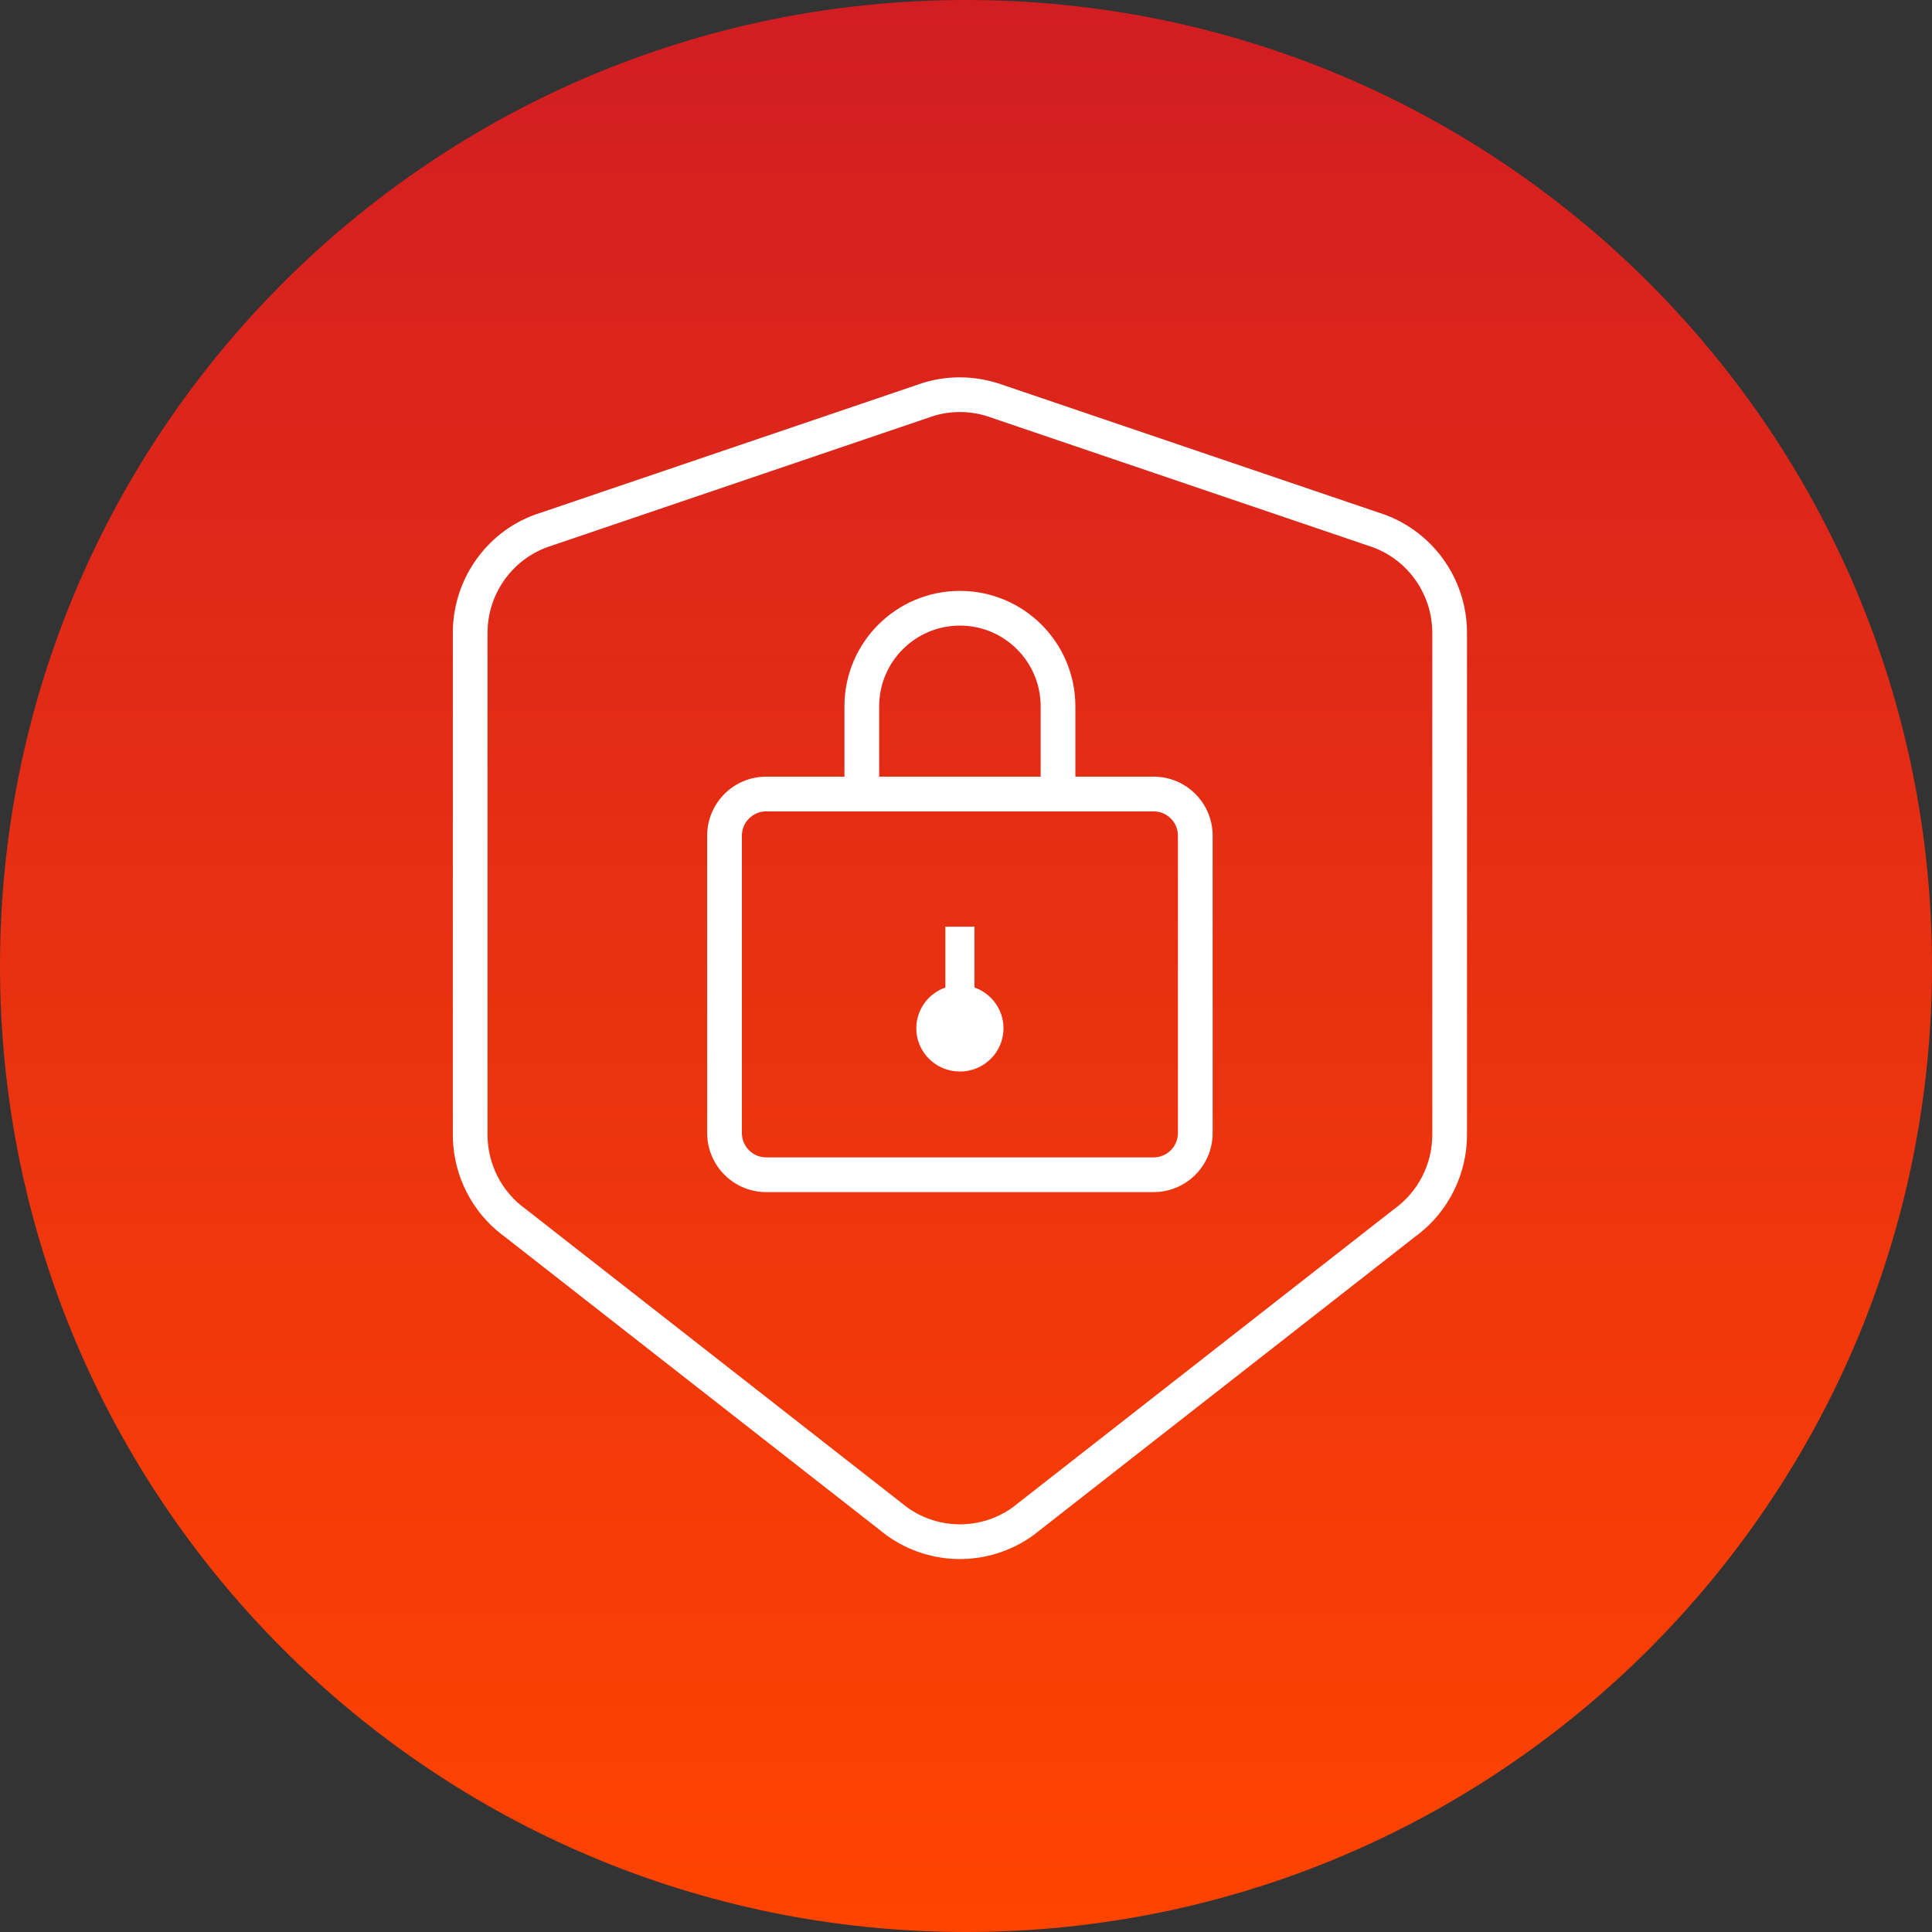 <svg xmlns="http://www.w3.org/2000/svg" width="128" height="128" viewBox="0 0 128 128" fill="none"><rect x="0" y="0" width="128" height="128" fill="#333333" stroke="none"/><path d="M0 64C0 28.654 28.654 0 64 0V0C99.346 0 128 28.654 128 64V64C128 99.346 99.346 128 64 128V128C28.654 128 0 99.346 0 64V64Z" fill="url(#paint0_linear_1149_5419)"></path><path d="M65.371 27.567C64.215 27.208 62.978 27.208 61.822 27.567L36.544 36.154C34.021 36.936 32.3 39.28 32.3 41.934V75.175C32.3 77.135 33.244 78.973 34.833 80.107L60.111 99.874C62.198 101.364 64.995 101.364 67.082 99.874L92.359 80.107C93.948 78.973 94.893 77.135 94.893 75.175V41.934C94.893 39.28 93.172 36.936 90.649 36.154L65.371 27.567ZM68.498 101.685L68.418 101.745C65.531 103.806 61.661 103.806 58.775 101.745L58.694 101.685L33.428 81.928L33.265 81.808C31.287 80.29 30.091 77.961 30.005 75.464L30 75.175V41.934C30 38.274 32.376 35.038 35.804 33.976L61.082 25.389L61.14 25.37C62.74 24.874 64.452 24.874 66.111 25.389L91.33 33.957C94.817 35.038 97.193 38.274 97.193 41.934V75.175C97.193 77.78 95.982 80.231 93.927 81.808L93.764 81.928L68.498 101.685Z" fill="white"></path><path d="M76.428 51.455C78.589 51.455 80.341 53.206 80.341 55.367V75.067C80.341 77.228 78.589 78.98 76.428 78.98H50.765C48.604 78.98 46.852 77.228 46.852 75.067V55.367C46.852 53.206 48.604 51.455 50.765 51.455H76.428ZM76.428 53.755H50.765C49.874 53.755 49.152 54.477 49.152 55.367V75.067C49.152 75.957 49.874 76.68 50.765 76.68H76.428C77.319 76.68 78.041 75.957 78.041 75.067V55.367C78.041 54.477 77.319 53.755 76.428 53.755Z" fill="white"></path><path fill-rule="evenodd" clip-rule="evenodd" d="M64.559 61.396L64.559 65.424C65.681 65.818 66.485 66.879 66.485 68.127C66.485 69.71 65.192 70.993 63.596 70.993C62.001 70.993 60.707 69.71 60.707 68.127C60.707 66.88 61.511 65.818 62.633 65.425L62.633 61.396H64.559Z" fill="white"></path><path d="M58.246 53.298V46.798C58.246 43.843 60.642 41.448 63.596 41.448C66.551 41.448 68.946 43.843 68.946 46.798V53.298H71.246V46.798C71.246 42.573 67.821 39.148 63.596 39.148C59.371 39.148 55.946 42.573 55.946 46.798V53.298H58.246Z" fill="white"></path><defs><linearGradient id="paint0_linear_1149_5419" x1="64" y1="0" x2="64" y2="128" gradientUnits="userSpaceOnUse"><stop stop-color="#D21D22"></stop><stop offset="1" stop-color="#FF4400"></stop></linearGradient></defs></svg>